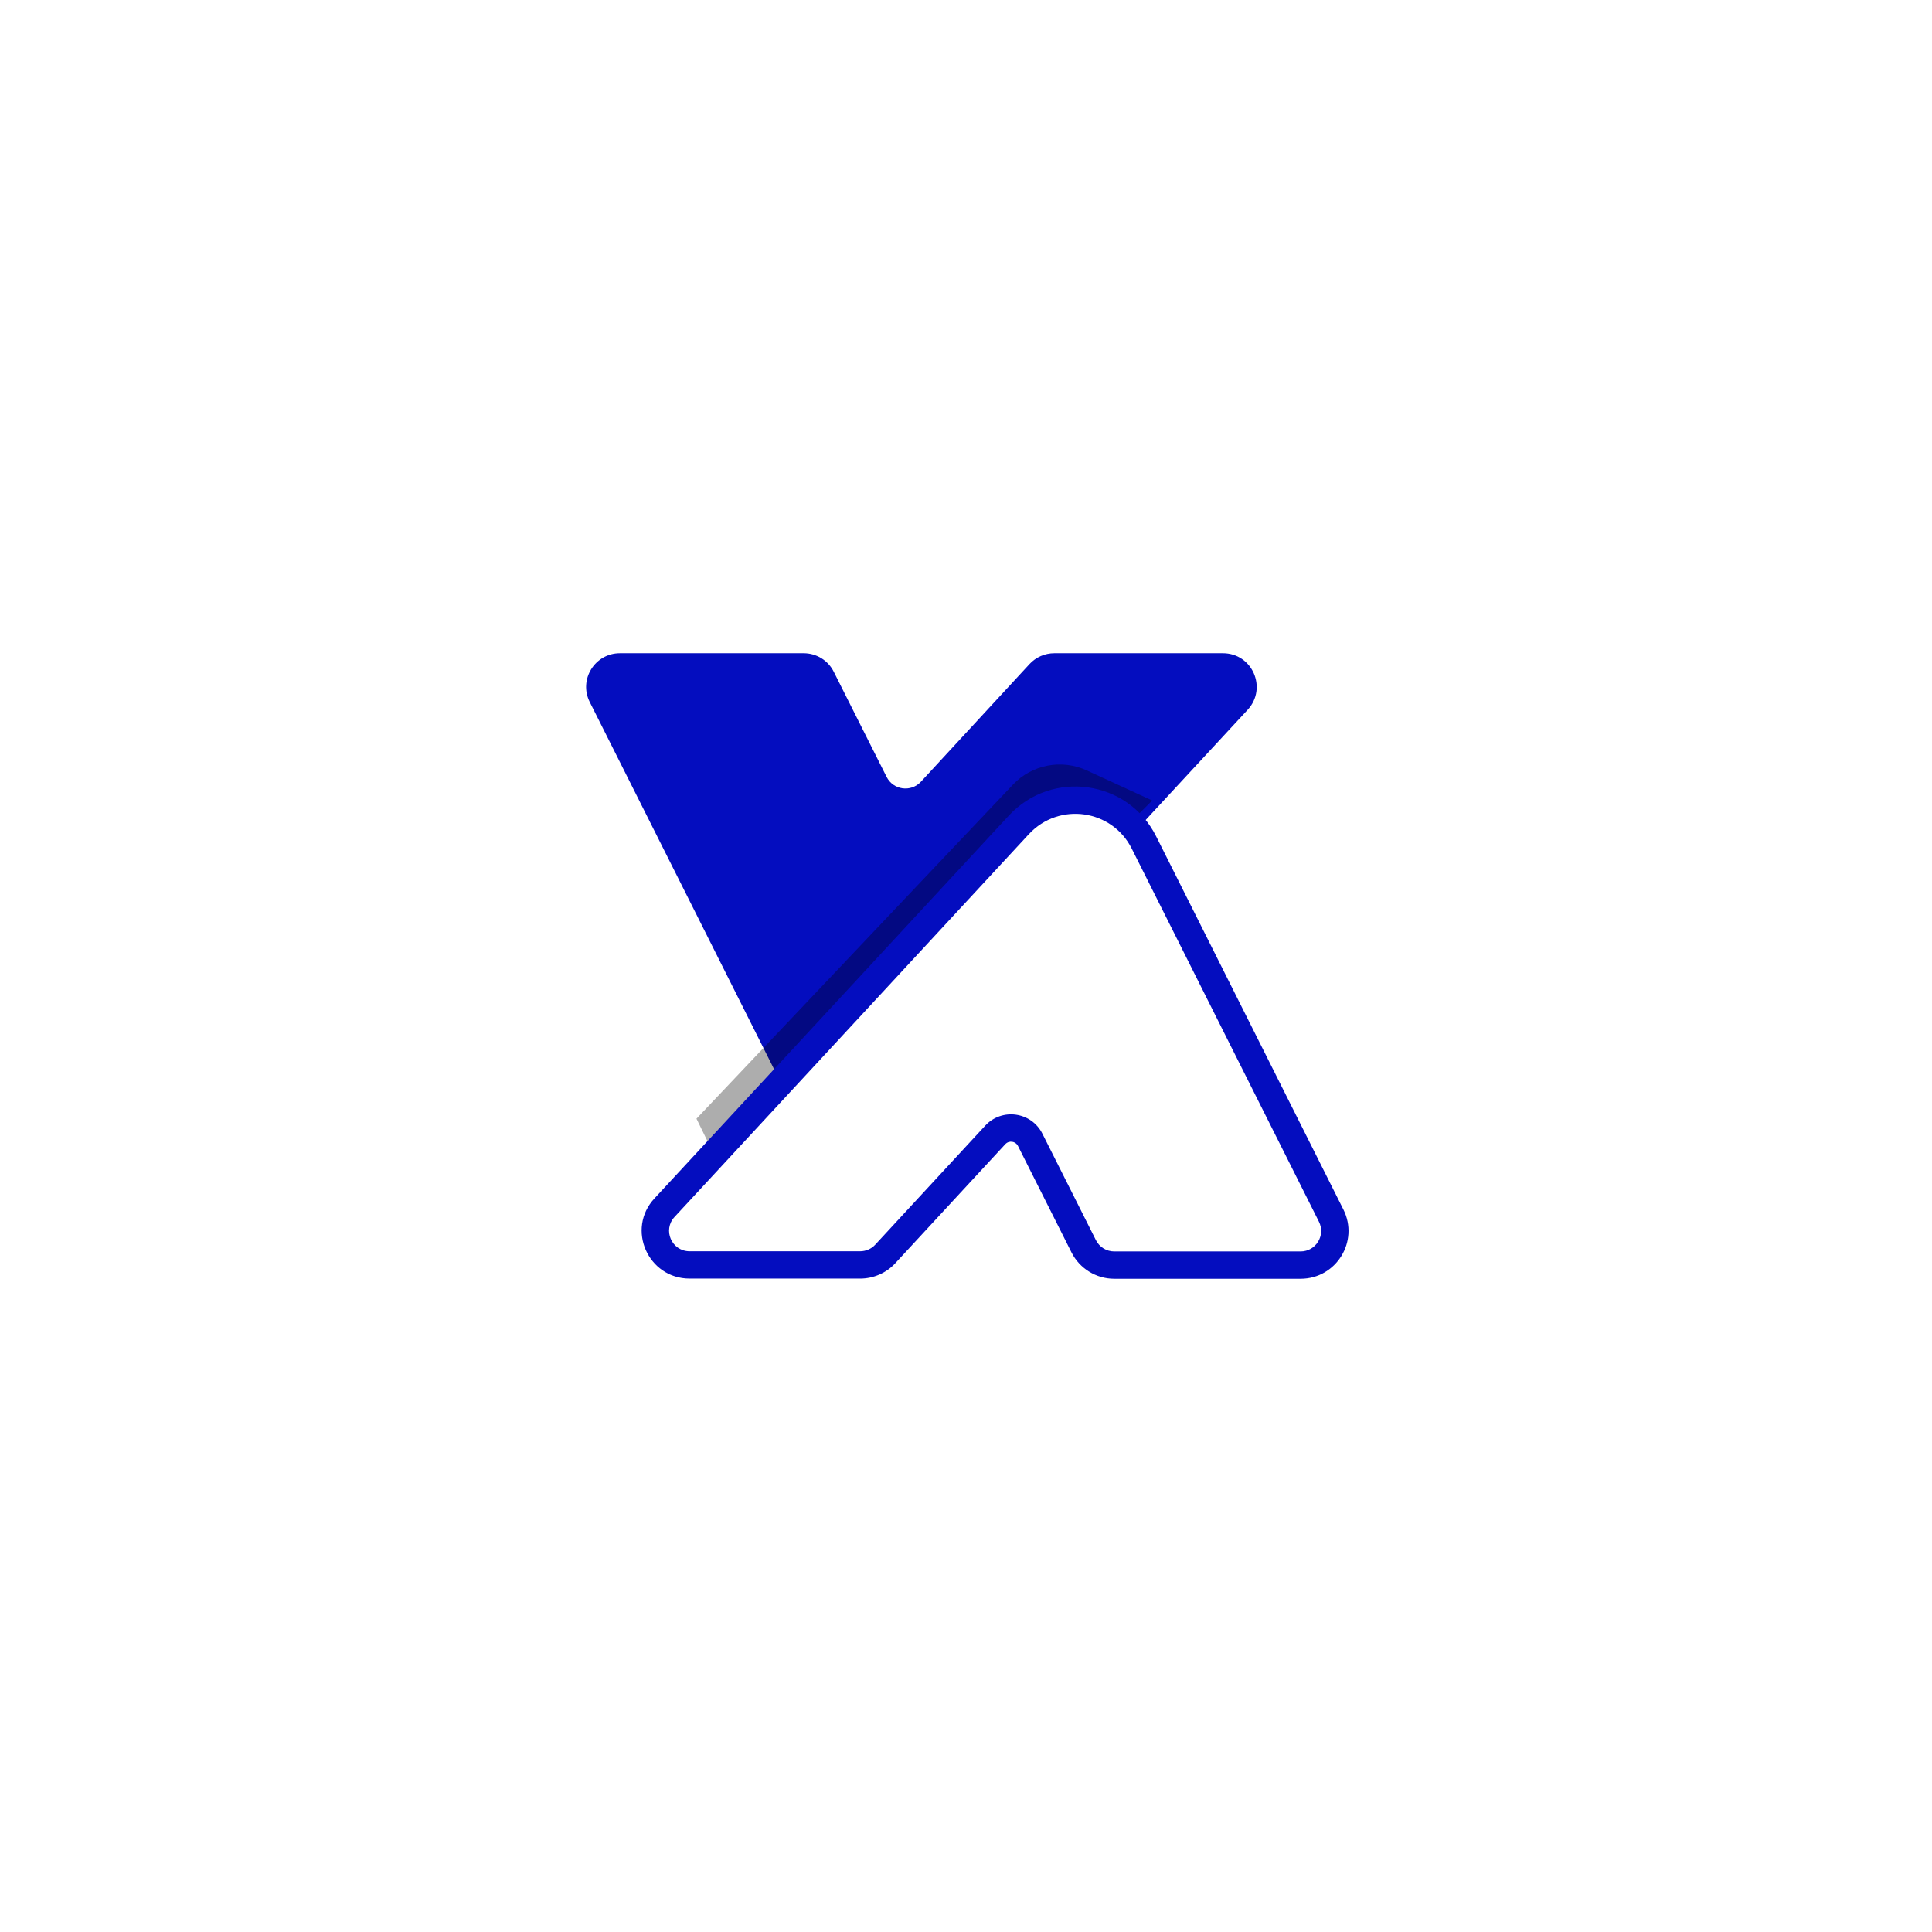 <?xml version="1.0" encoding="UTF-8"?> <svg xmlns="http://www.w3.org/2000/svg" width="194" height="194" viewBox="0 0 194 194" fill="none"><g filter="url(#filter0_d)"><path d="M30 55.5C30 36.998 44.998 22 63.5 22H130.5C149.002 22 164 36.998 164 55.5V122.5C164 141.002 149.002 156 130.5 156H63.5C44.998 156 30 141.002 30 122.5V55.5Z" fill="white"></path><path d="M125.284 63.271L90.18 101.195C86.566 105.093 80.169 104.185 77.766 99.435L59.22 62.495C58.085 60.243 59.731 57.594 62.248 57.594H80.699C81.986 57.594 83.159 58.313 83.727 59.467L89.026 70.008C89.688 71.333 91.467 71.579 92.47 70.5L103.37 58.691C104.013 57.991 104.922 57.594 105.868 57.594H122.767C125.757 57.575 127.29 61.095 125.284 63.271Z" fill="#040DBF"></path><g opacity="0.8" filter="url(#filter1_f)"><path d="M74.469 113.613L115.698 72.384L109.121 69.359C106.601 68.199 103.622 68.774 101.714 70.788L69.936 104.331L74.469 113.613Z" fill="black" fill-opacity="0.4"></path></g><path d="M66.73 113.263L102.307 74.828C105.978 70.873 112.469 71.781 114.872 76.607L133.664 114.058C134.818 116.347 133.153 119.035 130.598 119.035H111.882C110.576 119.035 109.403 118.297 108.816 117.142L103.442 106.45C102.761 105.107 100.963 104.861 99.941 105.958L88.889 117.918C88.246 118.618 87.319 119.016 86.373 119.016H69.246C66.256 119.016 64.686 115.458 66.73 113.263Z" fill="white"></path><path fill-rule="evenodd" clip-rule="evenodd" d="M103.314 75.76C103.313 75.761 103.313 75.761 103.313 75.761L67.736 114.196L67.734 114.198C66.517 115.505 67.442 117.644 69.247 117.644H86.373C86.944 117.644 87.502 117.401 87.88 116.99L87.881 116.988L98.936 105.025L98.938 105.023C100.606 103.232 103.551 103.63 104.666 105.83L104.668 105.832L110.04 116.52C110.041 116.521 110.041 116.522 110.041 116.523C110.399 117.225 111.105 117.662 111.883 117.662H130.599C132.135 117.662 133.132 116.049 132.439 114.675L132.438 114.673L113.646 77.22L113.645 77.219C111.673 73.26 106.339 72.502 103.314 75.76ZM116.1 75.993C113.264 70.302 105.618 69.244 101.302 73.895L101.3 73.896L65.726 112.328C65.725 112.328 65.725 112.329 65.724 112.33C62.856 115.413 65.073 120.388 69.247 120.388H86.373C87.694 120.388 88.99 119.836 89.899 118.848C89.9 118.847 89.9 118.847 89.9 118.846L100.946 106.893C100.946 106.892 100.947 106.892 100.947 106.891C101.323 106.49 101.971 106.583 102.218 107.069C102.218 107.069 102.219 107.07 102.219 107.07L107.593 117.761L107.594 117.764C108.41 119.369 110.05 120.406 111.883 120.406H130.599C134.171 120.406 136.504 116.647 134.891 113.442L134.889 113.44M116.101 75.995C116.101 75.995 116.1 75.994 116.1 75.993L116.101 75.995Z" fill="#040DBF"></path></g><defs><filter id="filter0_d" x="0" y="0" width="194" height="194" color-interpolation-filters="sRGB"><feFlood flood-opacity="0" result="BackgroundImageFix"></feFlood><feColorMatrix in="SourceAlpha" type="matrix" values="0 0 0 0 0 0 0 0 0 0 0 0 0 0 0 0 0 0 127 0"></feColorMatrix><feOffset dy="8"></feOffset><feGaussianBlur stdDeviation="15"></feGaussianBlur><feColorMatrix type="matrix" values="0 0 0 0 0 0 0 0 0 0 0 0 0 0 0 0 0 0 0.08 0"></feColorMatrix><feBlend mode="normal" in2="BackgroundImageFix" result="effect1_dropShadow"></feBlend><feBlend mode="normal" in="SourceGraphic" in2="effect1_dropShadow" result="shape"></feBlend></filter><filter id="filter1_f" x="64.755" y="63.585" width="56.123" height="55.209" color-interpolation-filters="sRGB"><feFlood flood-opacity="0" result="BackgroundImageFix"></feFlood><feBlend mode="normal" in="SourceGraphic" in2="BackgroundImageFix" result="shape"></feBlend><feGaussianBlur stdDeviation="2.59" result="effect1_foregroundBlur"></feGaussianBlur></filter></defs></svg> 